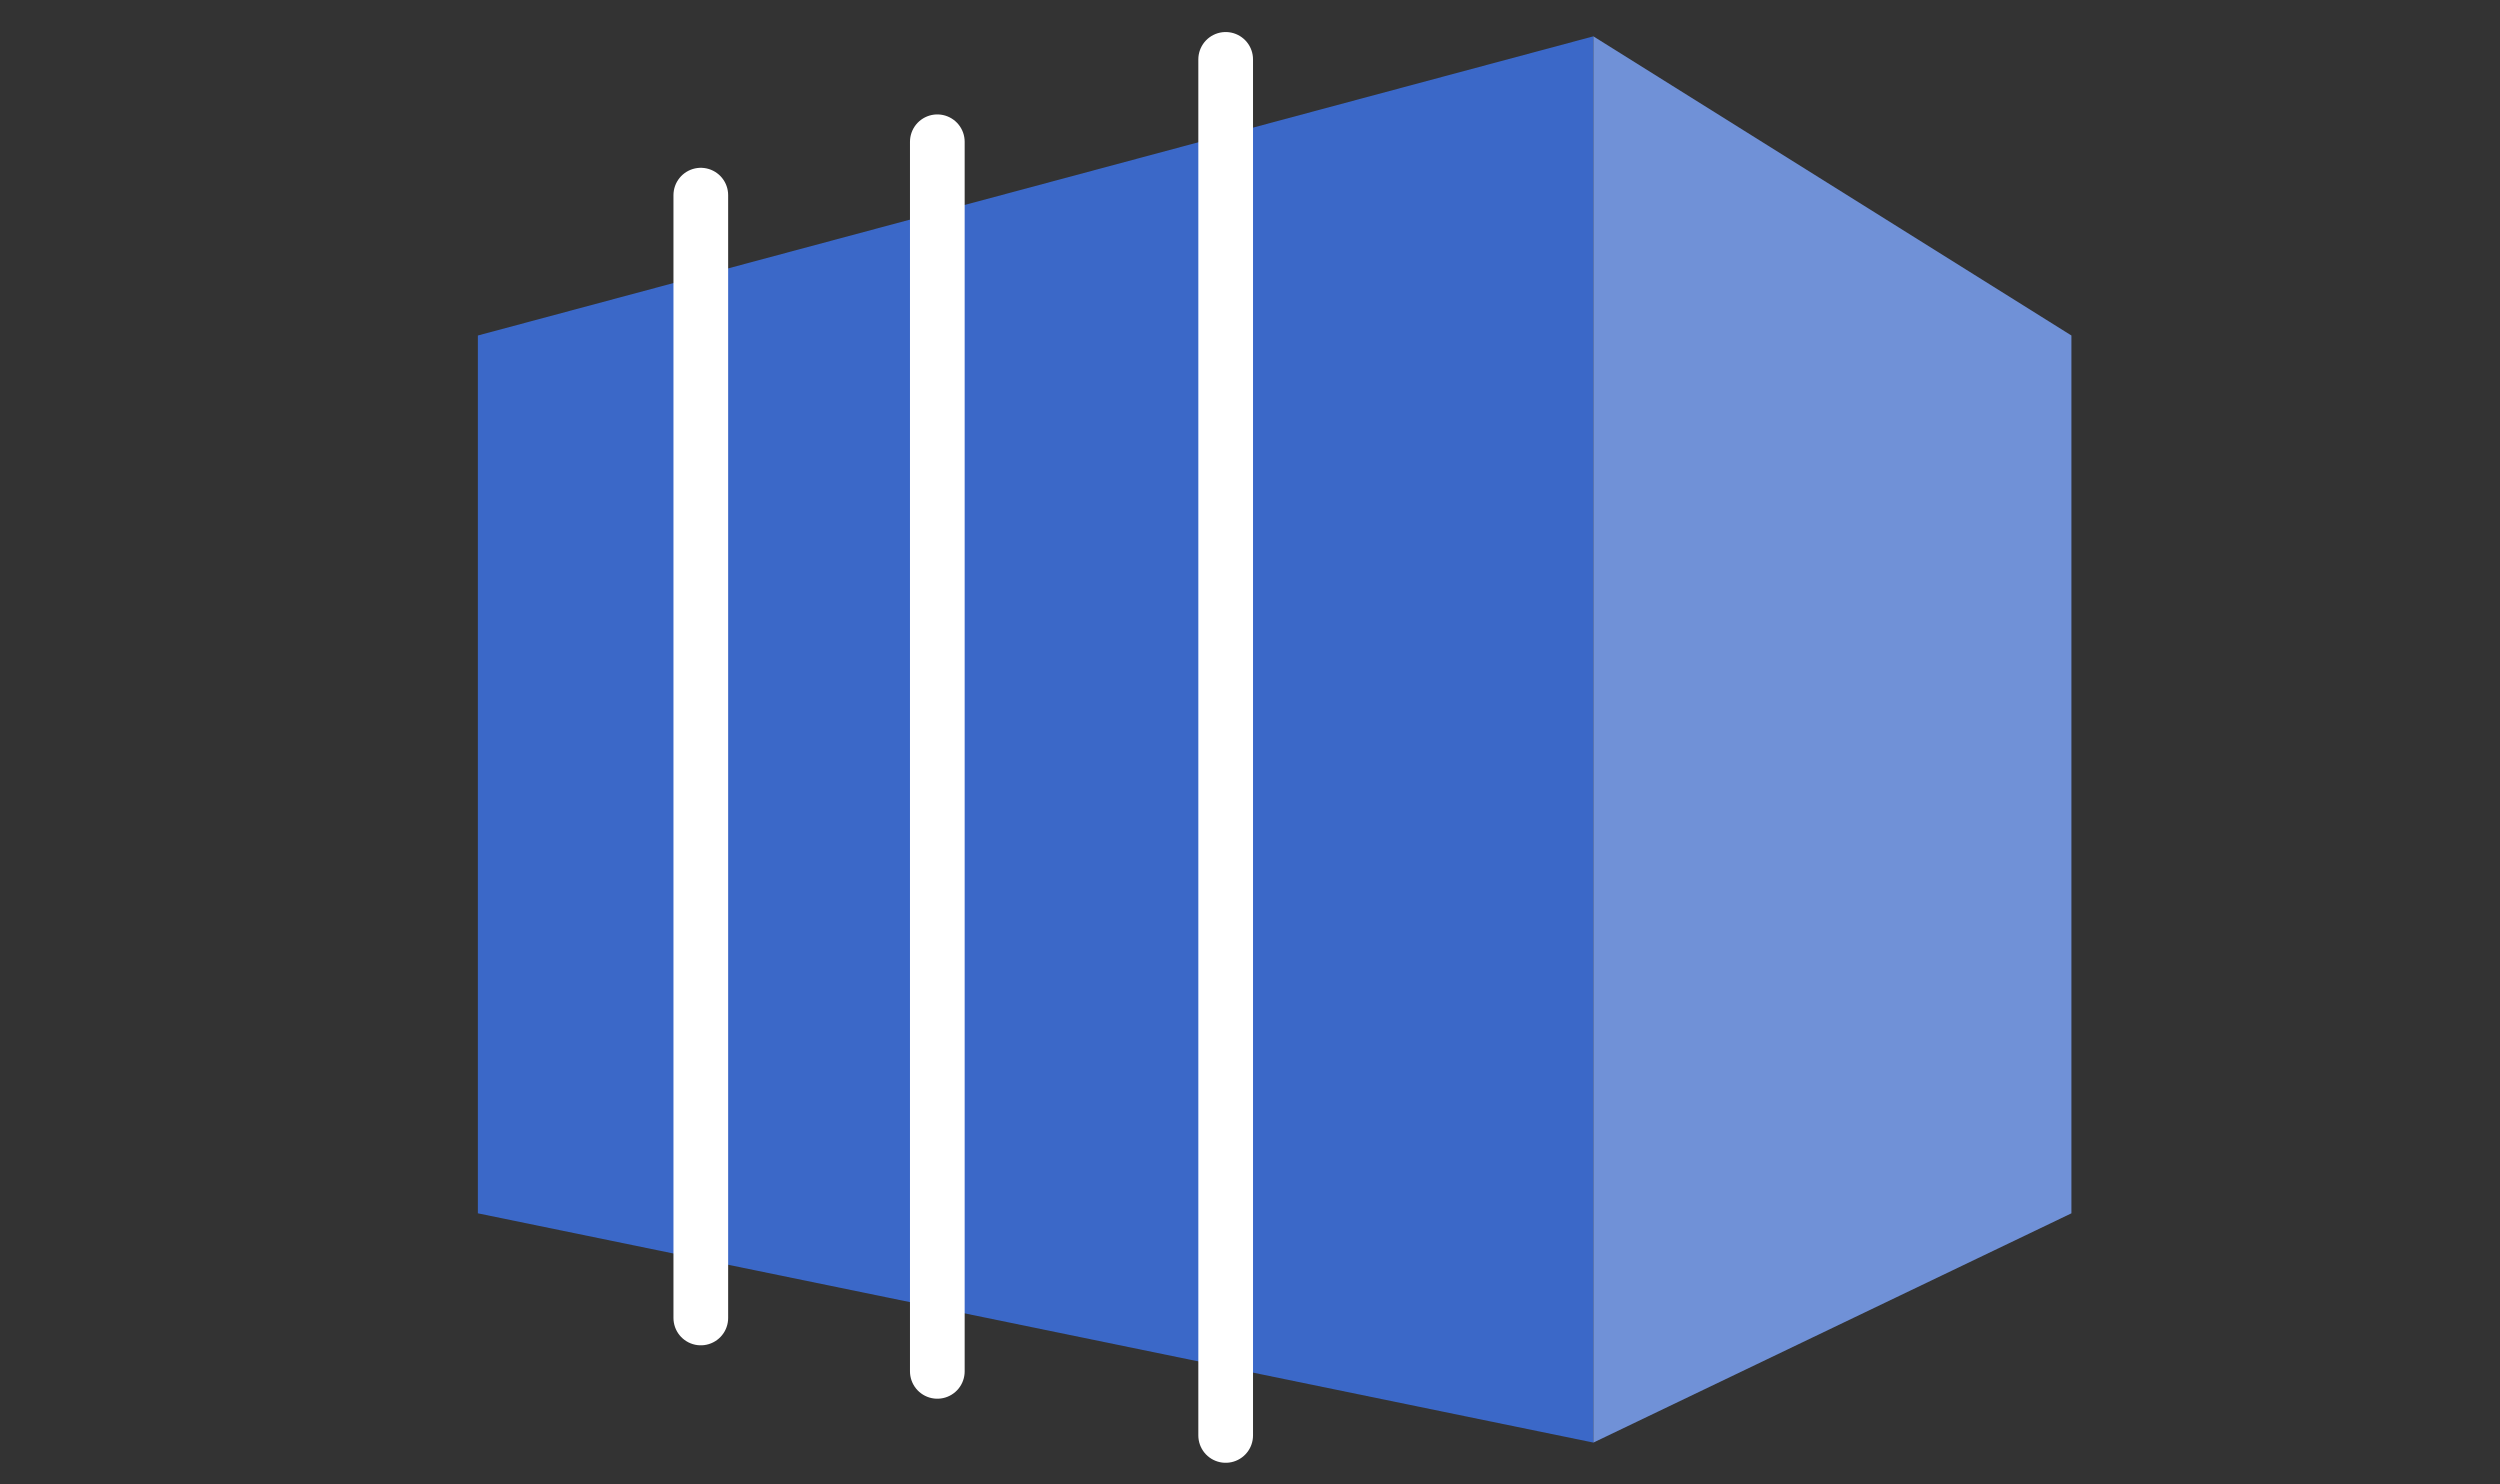<?xml version="1.0" encoding="UTF-8"?>
<svg xmlns="http://www.w3.org/2000/svg" id="_レイヤー_1" data-name="レイヤー_1" width="320" height="190" version="1.1" viewBox="0 0 320 190">
  <rect x="0" y="0" width="320" height="190" fill="#333333" stroke="none"/>
  <!-- Generator: Adobe Illustrator 29.0.0, SVG Export Plug-In . SVG Version: 2.1.0 Build 186)  -->
  <defs>
    <style>
      .st0 {
        fill: #3b68c8;
      }

      .st1 {
        fill: #7091d7;
      }

      .st2 {
        fill: #6282a8;
        stroke: #fff;
        stroke-linecap: round;
        stroke-linejoin: round;
        stroke-width: 7px;
      }
    </style>
  </defs>
  <polygon class="st0" points="61.167 42.945 61.167 155.305 203.952 184.651 203.952 4.651 61.167 42.945"></polygon>
  <polygon class="st1" points="265.141 42.945 265.141 155.305 203.952 184.651 203.952 4.651 265.141 42.945"></polygon>
  <line class="st2" x1="89.703" y1="24.979" x2="89.703" y2="168.701"></line>
  <line class="st2" x1="119.977" y1="18.146" x2="119.977" y2="175.535"></line>
  <line class="st2" x1="156.886" y1="7.6" x2="156.886" y2="183.737"></line>
</svg>
